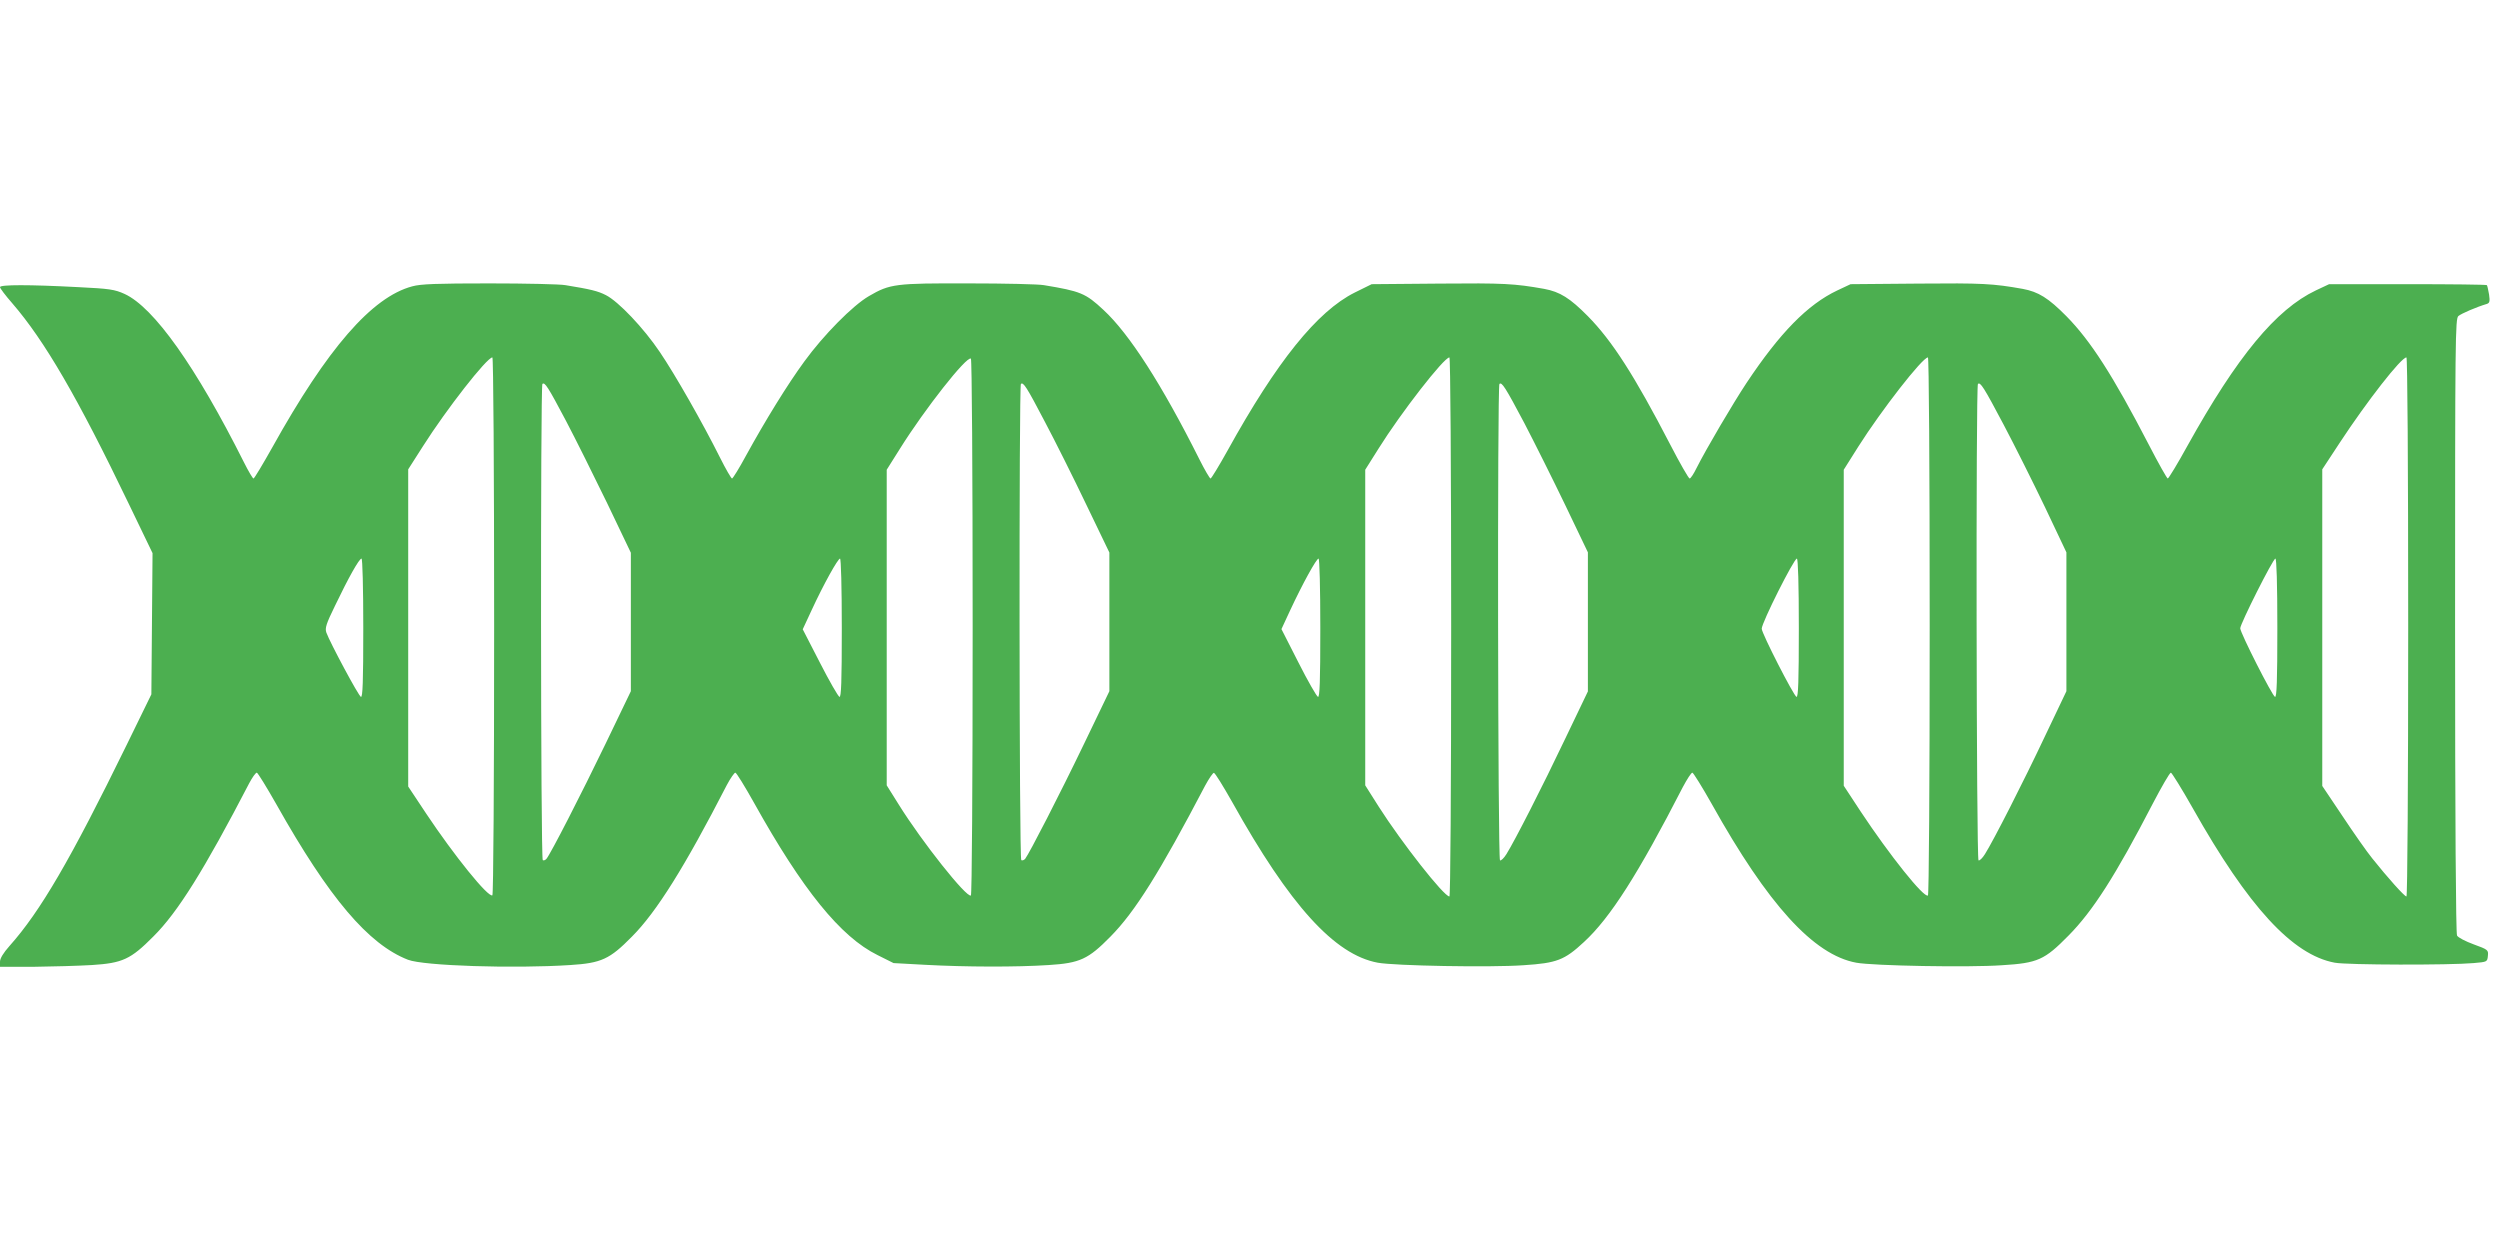 <?xml version="1.0" standalone="no"?>
<!DOCTYPE svg PUBLIC "-//W3C//DTD SVG 20010904//EN"
 "http://www.w3.org/TR/2001/REC-SVG-20010904/DTD/svg10.dtd">
<svg version="1.0" xmlns="http://www.w3.org/2000/svg"
 width="1280pt" height="640pt" viewBox="0 0 1280 640"
 preserveAspectRatio="xMidYMid meet">
<g transform="translate(0,640) scale(0.1,-0.1)"
fill="#4caf50" stroke="none">
<path d="M2111 4934 c-207 -55 -435 -318 -717 -825 -49 -87 -92 -159 -96 -159
-4 0 -26 37 -49 83 -246 490 -461 793 -611 862 -51 23 -76 27 -240 35 -248 13
-398 13 -398 0 0 -6 28 -43 63 -83 165 -191 334 -481 597 -1028 l121 -251 -3
-361 -3 -362 -127 -260 c-287 -587 -442 -852 -599 -1028 -32 -36 -49 -64 -49
-81 l0 -26 173 0 c94 1 229 5 298 9 156 10 198 29 314 146 125 124 261 342
491 785 16 30 33 54 39 54 5 -1 50 -74 100 -162 270 -480 471 -717 674 -796
79 -31 541 -46 831 -27 159 10 202 30 315 145 126 126 271 358 486 776 19 36
39 64 44 64 6 -1 49 -71 96 -155 248 -445 443 -686 632 -779 l82 -41 165 -9
c202 -11 463 -12 630 -1 159 10 202 30 315 145 126 127 254 332 486 775 19 35
39 64 44 64 6 0 47 -67 93 -148 296 -531 525 -783 746 -824 86 -16 576 -25
746 -13 171 11 210 26 310 119 135 124 279 351 506 793 22 41 43 74 49 74 5
-1 50 -73 99 -160 288 -516 522 -773 740 -813 86 -16 576 -25 746 -13 183 11
218 27 340 151 125 126 242 309 432 676 46 88 87 159 93 159 5 -1 56 -83 112
-182 285 -506 511 -751 727 -791 63 -12 588 -13 711 -2 69 6 70 6 73 37 3 30
1 32 -73 59 -41 15 -80 35 -85 45 -6 12 -10 586 -10 1588 0 1482 1 1570 17
1584 16 13 92 46 146 62 14 5 16 13 11 48 -4 24 -9 45 -11 48 -3 3 -185 5
-406 5 l-402 0 -68 -32 c-204 -97 -403 -338 -657 -795 -51 -93 -97 -168 -101
-168 -4 0 -48 78 -97 173 -184 355 -298 532 -422 658 -92 93 -143 125 -224
140 -152 27 -206 30 -534 27 l-347 -3 -68 -32 c-152 -72 -294 -217 -465 -474
-70 -106 -205 -335 -256 -436 -14 -29 -30 -53 -35 -53 -5 0 -50 78 -99 173
-184 355 -298 532 -422 658 -92 93 -143 125 -224 140 -152 27 -206 30 -535 27
l-348 -3 -87 -43 c-192 -96 -399 -353 -651 -809 -44 -79 -83 -143 -87 -143 -4
0 -30 44 -57 98 -192 383 -359 643 -491 765 -92 86 -118 96 -305 127 -27 5
-201 9 -385 9 -376 1 -403 -2 -511 -65 -83 -48 -233 -200 -331 -335 -85 -116
-198 -299 -298 -481 -35 -65 -68 -118 -72 -118 -4 0 -32 48 -62 108 -88 176
-231 427 -308 540 -82 122 -212 259 -276 291 -41 21 -78 30 -207 51 -27 5
-203 9 -390 9 -266 0 -352 -3 -394 -15z m419 -1738 c0 -806 -4 -1377 -9 -1380
-21 -13 -196 204 -338 417 l-93 140 0 812 0 812 76 119 c120 189 327 454 355
454 5 0 9 -567 9 -1374z m2450 -6 c0 -828 -4 -1371 -9 -1375 -22 -13 -250 274
-369 465 l-62 99 0 808 0 808 68 108 c127 203 341 475 363 461 5 -3 9 -560 9
-1374z m2450 0 c0 -860 -4 -1380 -9 -1380 -28 0 -244 275 -362 460 l-69 109 0
808 0 808 68 108 c115 184 335 467 363 467 5 0 9 -547 9 -1380z m2450 6 c0
-838 -4 -1377 -9 -1381 -21 -13 -196 206 -345 431 l-86 131 0 809 0 809 75
119 c118 186 328 456 356 456 5 0 9 -544 9 -1374z m2450 -6 c0 -808 -4 -1380
-9 -1380 -10 0 -96 96 -175 195 -27 33 -95 130 -152 216 l-104 155 0 810 0
811 90 137 c140 213 314 436 341 436 5 0 9 -535 9 -1380z m-9432 1055 c49 -93
144 -284 211 -422 l121 -253 0 -354 0 -355 -129 -268 c-125 -259 -282 -565
-303 -590 -6 -7 -14 -10 -19 -7 -11 6 -12 2427 -2 2438 12 12 29 -15 121 -189z
m2452 -5 c51 -96 146 -286 211 -422 l119 -247 0 -355 0 -355 -129 -268 c-125
-260 -281 -563 -302 -590 -6 -7 -15 -10 -20 -7 -11 6 -12 2427 -2 2438 12 12
30 -16 123 -194z m2455 -7 c52 -100 147 -290 210 -421 l115 -240 0 -356 0
-356 -116 -242 c-117 -246 -258 -522 -301 -591 -13 -21 -28 -35 -33 -32 -11 7
-14 2427 -3 2439 12 12 30 -16 128 -201z m2454 -8 c55 -104 150 -294 211 -421
l110 -232 0 -356 0 -355 -111 -233 c-111 -235 -262 -531 -306 -601 -13 -21
-28 -35 -33 -32 -11 7 -14 2427 -3 2439 12 12 30 -16 132 -209z m-8399 -1041
c0 -274 -3 -355 -12 -352 -12 4 -158 277 -177 329 -8 23 -1 45 44 137 69 144
124 242 136 242 5 0 9 -148 9 -356z m2450 0 c0 -276 -3 -355 -12 -352 -7 3
-52 81 -100 175 l-88 171 46 99 c61 132 134 263 145 263 5 0 9 -146 9 -356z
m2450 0 c0 -274 -3 -355 -12 -352 -7 3 -52 81 -100 176 l-87 171 45 97 c63
135 134 264 145 264 5 0 9 -149 9 -356z m2450 0 c0 -272 -3 -355 -12 -352 -14
5 -178 325 -178 349 0 31 165 359 180 359 6 0 10 -129 10 -356z m2450 0 c0
-268 -3 -355 -12 -352 -14 5 -177 326 -178 351 0 23 168 357 180 357 6 0 10
-127 10 -356z"/>
</g>
</svg>
